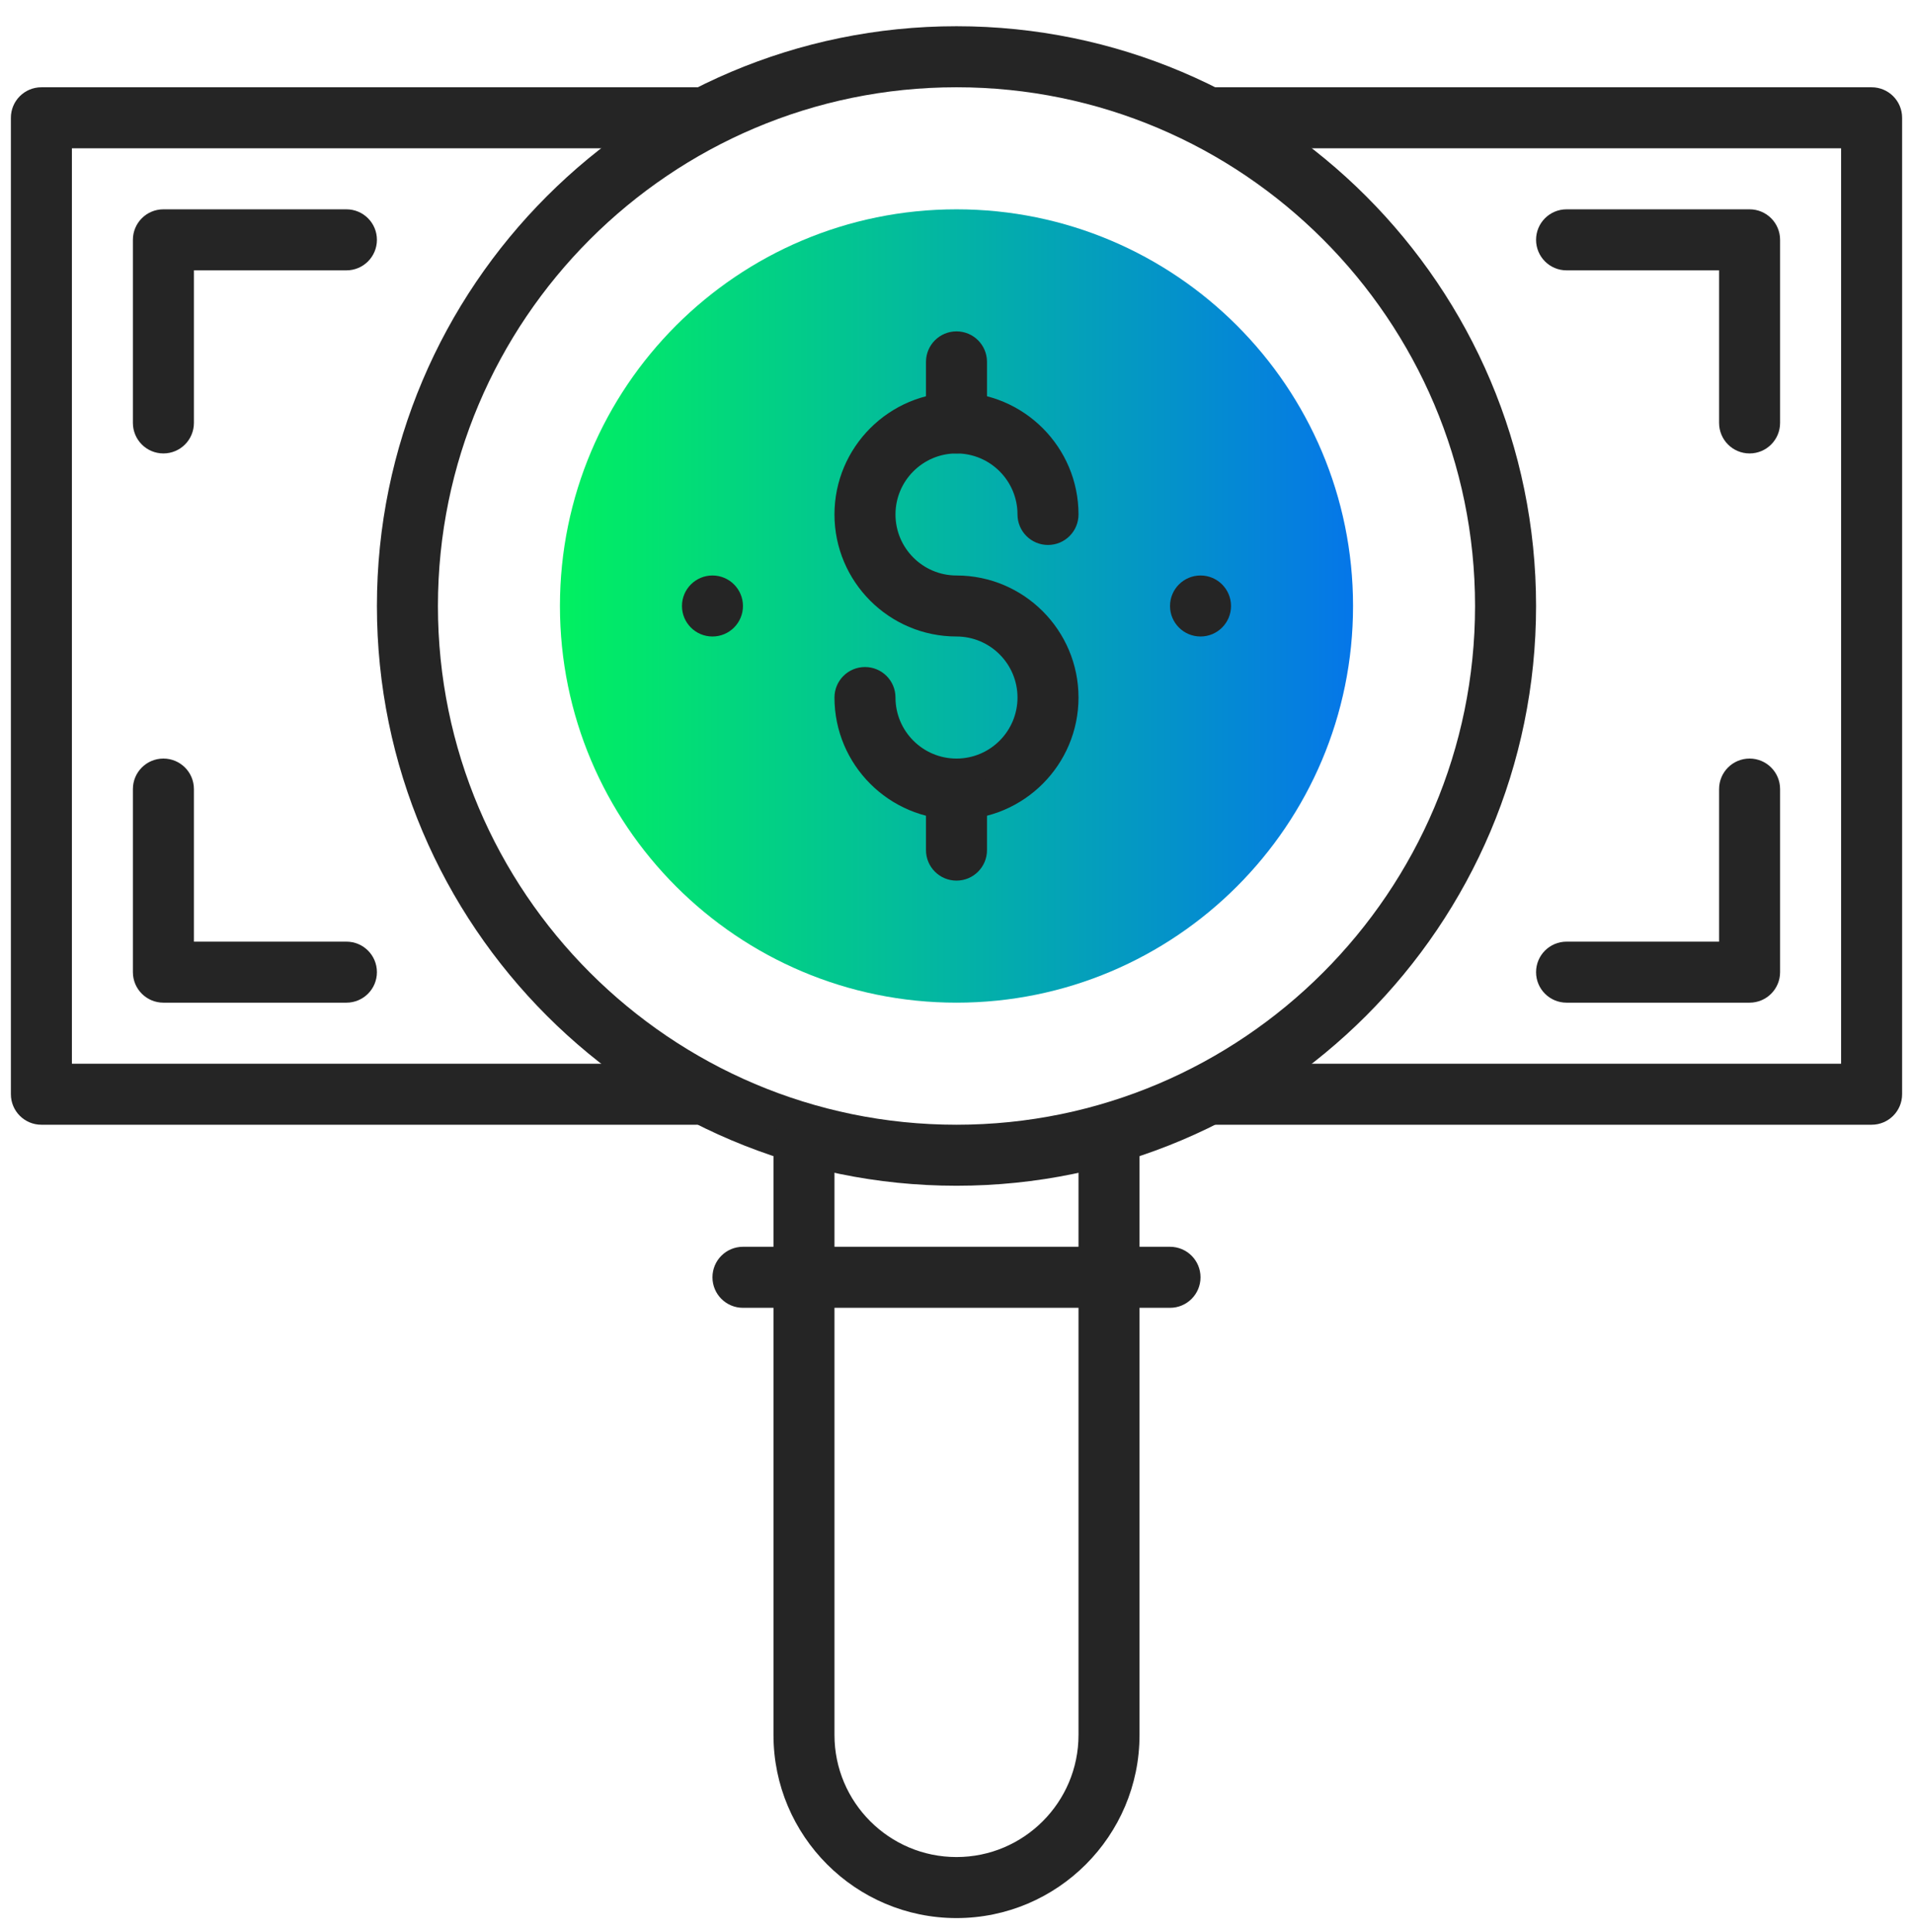 <?xml version="1.0" encoding="UTF-8"?>
<svg width="104px" height="105px" viewBox="0 0 104 105" version="1.1" xmlns="http://www.w3.org/2000/svg" xmlns:xlink="http://www.w3.org/1999/xlink">
    <title>1C5DB231-EE5A-41B1-8CB2-9AE5D08FD481</title>
    <defs>
        <linearGradient x1="100%" y1="50%" x2="0%" y2="50%" id="linearGradient-1">
            <stop stop-color="#0576E9" offset="0%"></stop>
            <stop stop-color="#01F160" offset="100%"></stop>
        </linearGradient>
    </defs>
    <g id="Discovery" stroke="none" stroke-width="1" fill="none" fill-rule="evenodd">
        <g id="1440px-/-v2.0-/-Money-Tranfers-/-Business" transform="translate(-669, -1453)">
            <g id="1440px-/-Content-/-Icon-Box-/-No-Btn" transform="translate(540, 1383.834)">
                <g id="Icons-/-Picto-/-500px-/-Collection" transform="translate(129, 70)">
                    <path d="M73.558,32.1 C73.558,44.007 63.906,53.658 52,53.658 C40.093,53.658 30.441,44.007 30.441,32.1 C30.441,20.193 40.093,10.542 52,10.542 C63.906,10.542 73.558,20.193 73.558,32.1" id="Fill-1356" fill="url(#linearGradient-1)"></path>
                    <path d="M8.883,23.809 C7.966,23.809 7.225,23.067 7.225,22.15 L7.225,12.2 C7.225,11.283 7.966,10.542 8.883,10.542 L18.833,10.542 C19.75,10.542 20.491,11.283 20.491,12.2 C20.491,13.117 19.75,13.859 18.833,13.859 L10.542,13.859 L10.542,22.15 C10.542,23.067 9.8,23.809 8.883,23.809" id="Fill-1357" fill="#252525"></path>
                    <path d="M18.833,53.658 L8.883,53.658 C7.966,53.658 7.225,52.917 7.225,52 L7.225,42.05 C7.225,41.133 7.966,40.392 8.883,40.392 C9.8,40.392 10.542,41.133 10.542,42.05 L10.542,50.342 L18.833,50.342 C19.75,50.342 20.491,51.083 20.491,52 C20.491,52.917 19.75,53.658 18.833,53.658" id="Fill-1358" fill="#252525"></path>
                    <path d="M95.116,23.809 C94.199,23.809 93.458,23.067 93.458,22.15 L93.458,13.859 L85.166,13.859 C84.249,13.859 83.508,13.117 83.508,12.2 C83.508,11.283 84.249,10.542 85.166,10.542 L95.116,10.542 C96.033,10.542 96.774,11.283 96.774,12.2 L96.774,22.15 C96.774,23.067 96.033,23.809 95.116,23.809" id="Fill-1359" fill="#252525"></path>
                    <path d="M95.116,53.658 L85.166,53.658 C84.249,53.658 83.508,52.917 83.508,52 C83.508,51.083 84.249,50.342 85.166,50.342 L93.458,50.342 L93.458,42.05 C93.458,41.133 94.199,40.392 95.116,40.392 C96.033,40.392 96.774,41.133 96.774,42.05 L96.774,52 C96.774,52.917 96.033,53.658 95.116,53.658" id="Fill-1360" fill="#252525"></path>
                    <path d="M52,3.909 C36.454,3.909 23.808,16.555 23.808,32.1 C23.808,47.645 36.454,60.292 52,60.292 C67.545,60.292 80.191,47.645 80.191,32.1 C80.191,16.555 67.545,3.909 52,3.909 M52,63.608 C34.625,63.608 20.491,49.474 20.491,32.1 C20.491,14.726 34.625,0.592 52,0.592 C69.374,0.592 83.508,14.726 83.508,32.1 C83.508,49.474 69.374,63.608 52,63.608" id="Fill-1361" fill="#252525"></path>
                    <path d="M37.87,60.292 L2.251,60.292 C1.334,60.292 0.592,59.55 0.592,58.633 L0.592,5.567 C0.592,4.65 1.334,3.909 2.251,3.909 L37.87,3.909 C38.787,3.909 39.528,4.65 39.528,5.567 C39.528,6.484 38.787,7.225 37.87,7.225 L3.909,7.225 L3.909,56.975 L37.87,56.975 C38.787,56.975 39.528,57.716 39.528,58.633 C39.528,59.55 38.787,60.292 37.87,60.292" id="Fill-1362" fill="#252525"></path>
                    <path d="M101.749,60.292 L66.067,60.292 C65.152,60.292 64.409,59.55 64.409,58.633 C64.409,57.716 65.152,56.975 66.067,56.975 L100.091,56.975 L100.091,7.225 L66.024,7.225 C65.107,7.225 64.366,6.484 64.366,5.567 C64.366,4.65 65.107,3.909 66.024,3.909 L101.749,3.909 C102.666,3.909 103.408,4.65 103.408,5.567 L103.408,58.633 C103.408,59.55 102.666,60.292 101.749,60.292" id="Fill-1363" fill="#252525"></path>
                    <path d="M52,103.408 C46.512,103.408 42.05,98.945 42.05,93.458 L42.05,61.293 C42.05,60.378 42.791,59.635 43.708,59.635 C44.625,59.635 45.366,60.378 45.366,61.293 L45.366,93.458 C45.366,97.116 48.341,100.091 52,100.091 C55.658,100.091 58.633,97.116 58.633,93.458 L58.633,61.19 C58.633,60.273 59.374,59.532 60.291,59.532 C61.208,59.532 61.95,60.273 61.95,61.19 L61.95,93.458 C61.95,98.945 57.487,103.408 52,103.408" id="Fill-1364" fill="#252525"></path>
                    <path d="M63.608,70.242 L40.391,70.242 C39.474,70.242 38.733,69.5 38.733,68.583 C38.733,67.666 39.474,66.925 40.391,66.925 L63.608,66.925 C64.525,66.925 65.266,67.666 65.266,68.583 C65.266,69.5 64.525,70.242 63.608,70.242" id="Fill-1365" fill="#252525"></path>
                    <path d="M66.924,32.1 C66.924,33.016 66.182,33.758 65.266,33.758 C64.351,33.758 63.608,33.016 63.608,32.1 C63.608,31.185 64.351,30.442 65.266,30.442 C66.182,30.442 66.924,31.185 66.924,32.1" id="Fill-1366" fill="#252525"></path>
                    <path d="M40.391,32.1 C40.391,33.016 39.648,33.758 38.733,33.758 C37.818,33.758 37.075,33.016 37.075,32.1 C37.075,31.185 37.818,30.442 38.733,30.442 C39.648,30.442 40.391,31.185 40.391,32.1" id="Fill-1367" fill="#252525"></path>
                    <path d="M52,43.708 C48.341,43.708 45.366,40.733 45.366,37.075 C45.366,36.158 46.108,35.417 47.025,35.417 C47.942,35.417 48.683,36.158 48.683,37.075 C48.683,38.904 50.17,40.392 52,40.392 C53.829,40.392 55.316,38.904 55.316,37.075 C55.316,35.246 53.829,33.758 52,33.758 C48.341,33.758 45.366,30.783 45.366,27.125 C45.366,23.467 48.341,20.492 52,20.492 C55.658,20.492 58.633,23.467 58.633,27.125 C58.633,28.042 57.892,28.783 56.975,28.783 C56.058,28.783 55.316,28.042 55.316,27.125 C55.316,25.296 53.829,23.809 52,23.809 C50.17,23.809 48.683,25.296 48.683,27.125 C48.683,28.954 50.17,30.442 52,30.442 C55.658,30.442 58.633,33.417 58.633,37.075 C58.633,40.733 55.658,43.708 52,43.708" id="Fill-1368" fill="#252525"></path>
                    <path d="M52,23.809 C51.083,23.809 50.341,23.067 50.341,22.15 L50.341,18.834 C50.341,17.916 51.083,17.175 52,17.175 C52.917,17.175 53.658,17.916 53.658,18.834 L53.658,22.15 C53.658,23.067 52.917,23.809 52,23.809" id="Fill-1369" fill="#252525"></path>
                    <path d="M52,47.025 C51.083,47.025 50.341,46.284 50.341,45.367 L50.341,42.05 C50.341,41.133 51.083,40.392 52,40.392 C52.917,40.392 53.658,41.133 53.658,42.05 L53.658,45.367 C53.658,46.284 52.917,47.025 52,47.025" id="Fill-1370" fill="#252525"></path>
                </g>
            </g>
        </g>
    </g>
</svg>
